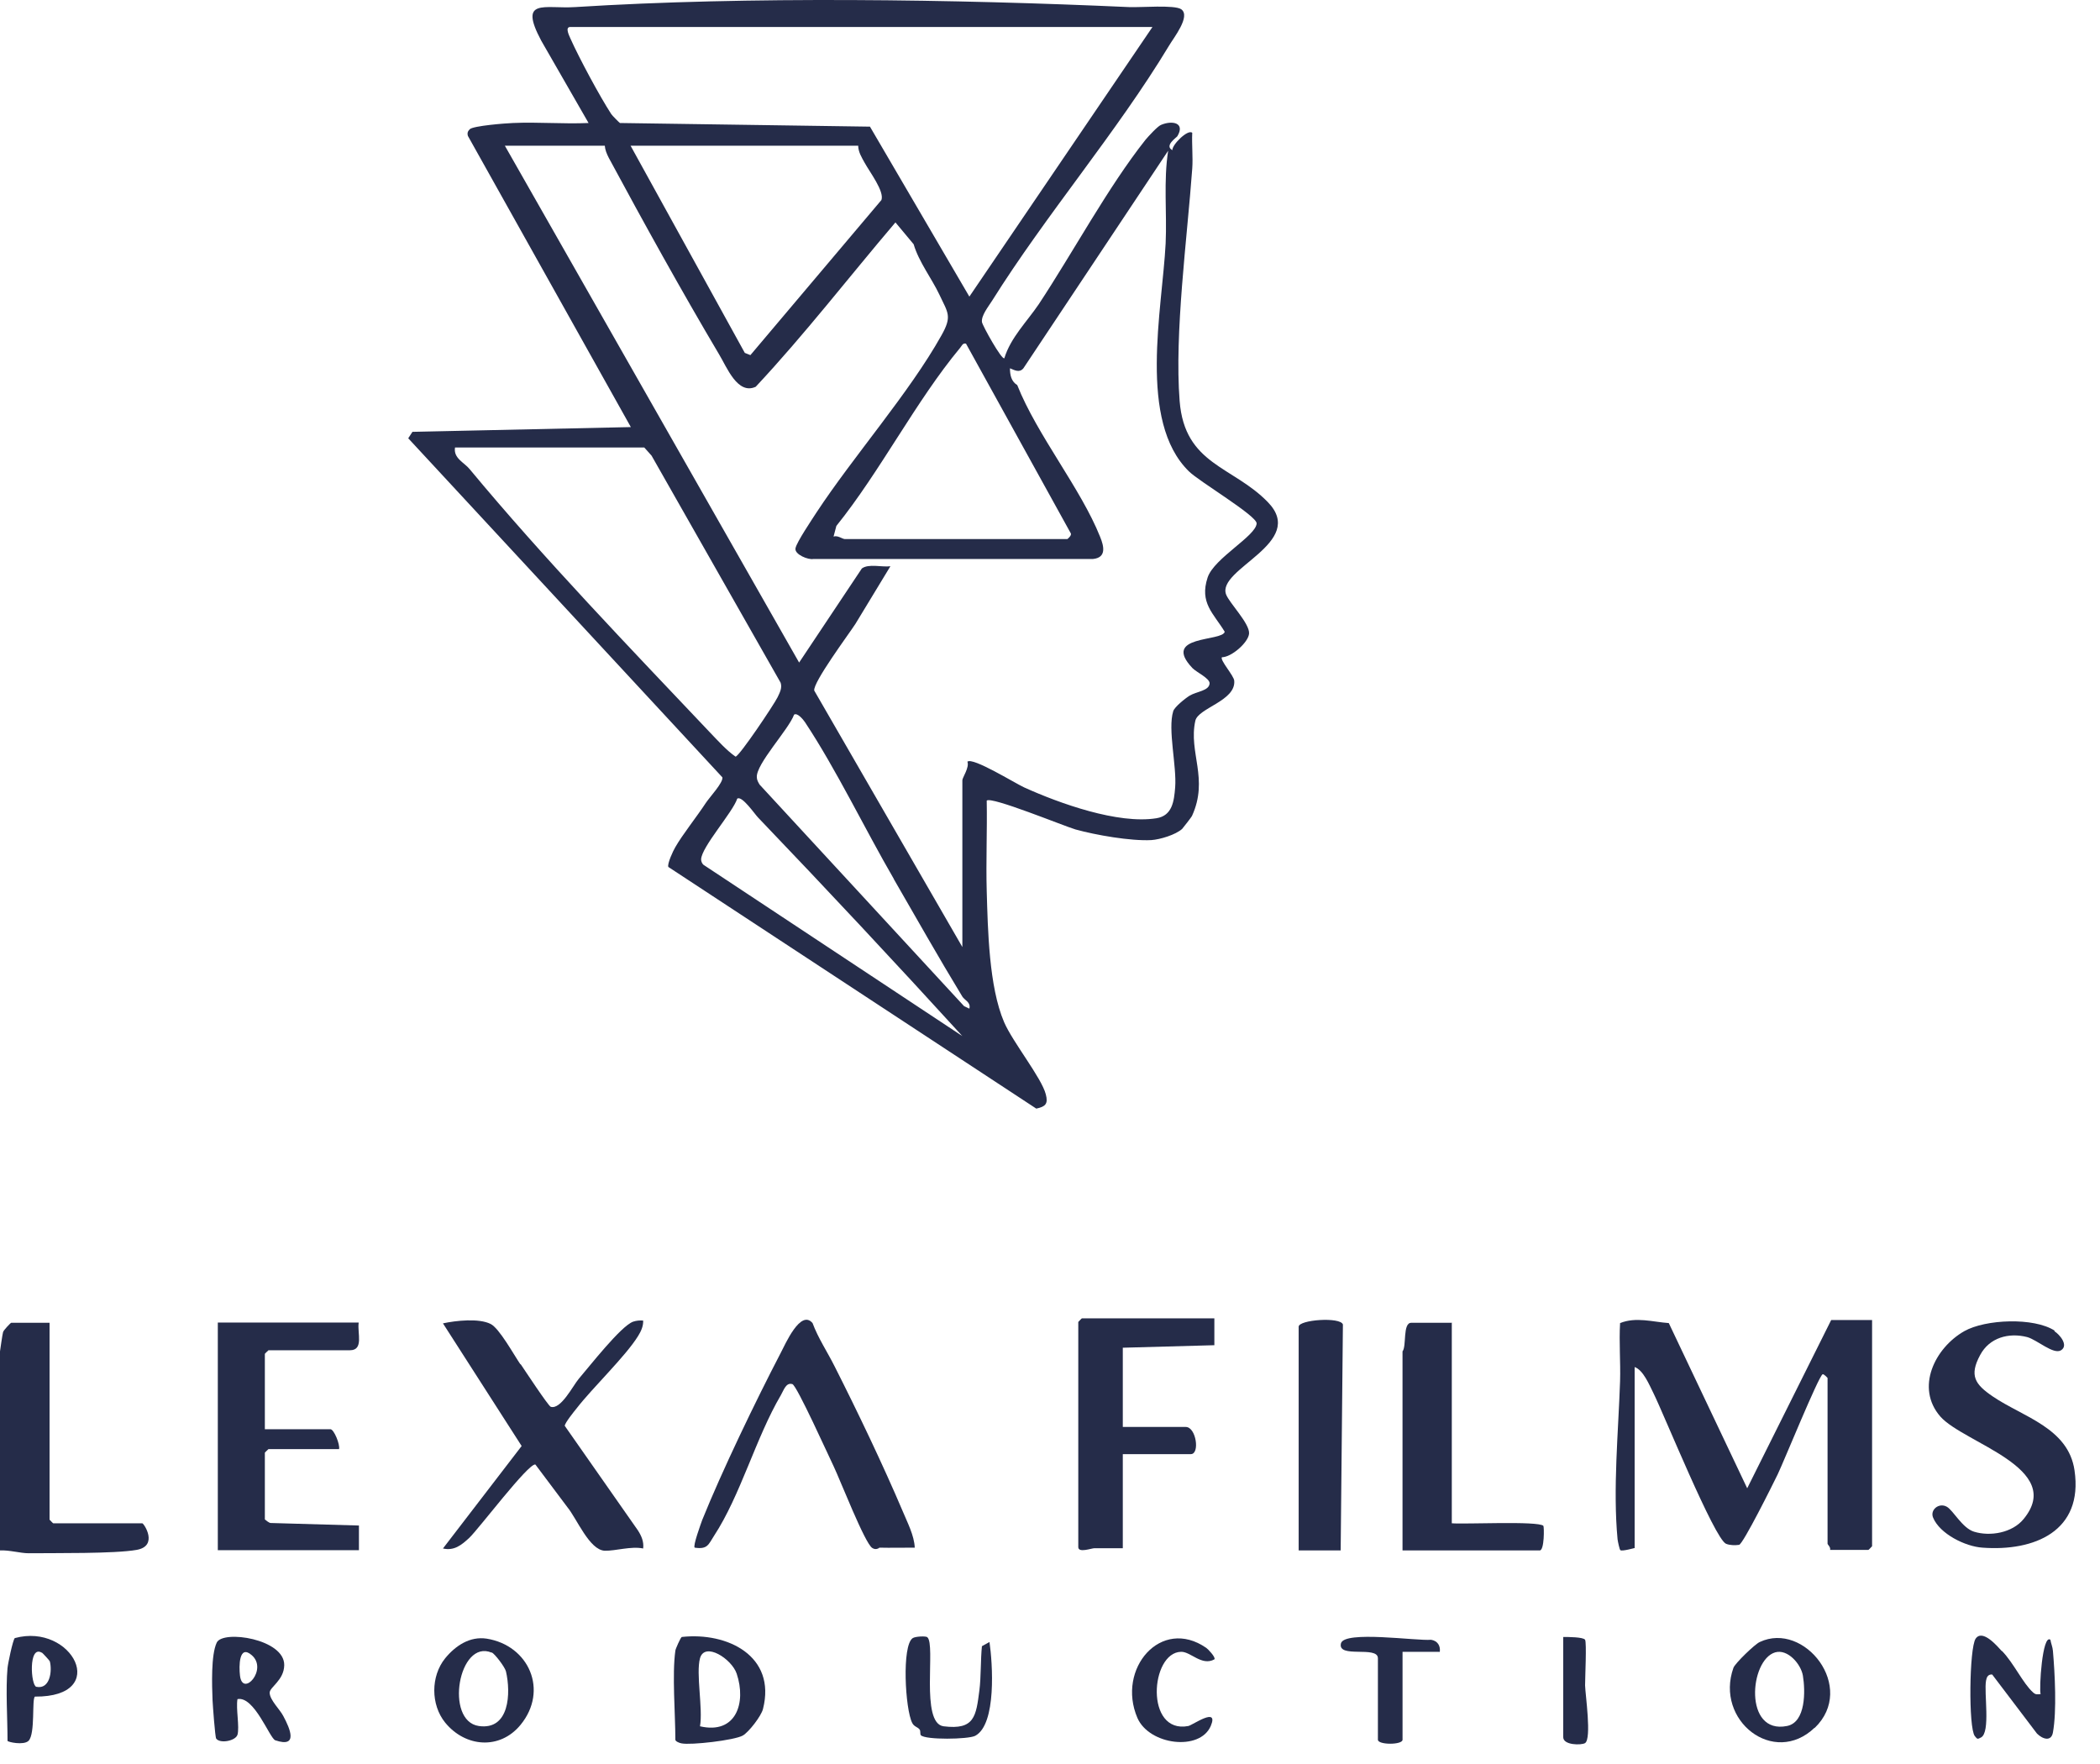 <svg width="75" height="63" viewBox="0 0 75 63" fill="none" xmlns="http://www.w3.org/2000/svg">
<path d="M41.75 1.633C39.88 4.733 37.36 7.663 35.43 10.743C35.29 10.963 35.04 11.273 35.07 11.503C35.09 11.633 35.78 12.873 35.87 12.793C36.09 12.063 36.68 11.483 37.1 10.863C38.31 9.033 39.57 6.683 40.91 4.993C41.01 4.873 41.34 4.513 41.46 4.463C41.85 4.293 42.34 4.373 42.05 4.863C42.02 4.913 41.57 5.203 41.87 5.363C41.86 5.163 42.43 4.603 42.58 4.743C42.56 5.163 42.61 5.613 42.58 6.023C42.4 8.513 41.94 11.893 42.13 14.323C42.31 16.603 44.03 16.643 45.28 17.933C46.7 19.393 43.44 20.313 43.79 21.233C43.91 21.543 44.63 22.263 44.61 22.623C44.59 22.943 43.98 23.473 43.64 23.473C43.56 23.573 44.07 24.133 44.08 24.313C44.14 25.033 42.79 25.283 42.69 25.743C42.44 26.873 43.18 27.813 42.57 29.143C42.56 29.173 42.24 29.583 42.22 29.603C41.99 29.813 41.43 29.983 41.12 30.003C40.39 30.043 39.13 29.823 38.41 29.623C38 29.503 35.4 28.433 35.24 28.593C35.26 29.663 35.21 30.743 35.24 31.823C35.28 33.203 35.32 35.243 35.86 36.503C36.17 37.223 37.2 38.493 37.35 39.083C37.44 39.423 37.34 39.523 37.01 39.593L23.87 30.963C23.82 30.863 24.04 30.383 24.12 30.253C24.37 29.813 24.89 29.163 25.21 28.673C25.35 28.463 25.83 27.953 25.8 27.763L14.58 15.653L14.73 15.423L22.53 15.253L16.71 4.853C16.68 4.743 16.71 4.683 16.78 4.613C16.91 4.493 18.04 4.403 18.32 4.393C19.21 4.353 20.12 4.433 21.02 4.393L19.33 1.453C18.51 -0.087 19.44 0.323 20.54 0.253C26.72 -0.137 34.11 -0.027 40.32 0.253C40.71 0.273 41.96 0.163 42.19 0.333C42.53 0.583 41.92 1.343 41.75 1.633ZM41.17 0.963H20.37C20.16 0.963 20.34 1.293 20.38 1.393C20.69 2.083 21.42 3.443 21.83 4.073C21.86 4.123 22.12 4.383 22.14 4.393L31.07 4.523L34.62 10.593L41.16 0.963H41.17ZM21.56 5.203H18.03L28.54 23.663L30.78 20.303C31.02 20.123 31.5 20.263 31.8 20.223L30.55 22.283C30.31 22.653 29.03 24.373 29.08 24.663L34.37 33.823V27.863C34.37 27.773 34.63 27.403 34.55 27.203C34.74 27.033 36.25 27.973 36.58 28.123C37.84 28.693 39.93 29.443 41.3 29.223C41.87 29.133 41.93 28.613 41.97 28.123C42.03 27.353 41.7 26.053 41.9 25.403C41.94 25.253 42.34 24.933 42.49 24.843C42.74 24.693 43.19 24.673 43.2 24.403C43.2 24.223 42.74 24.013 42.59 23.863C41.46 22.673 43.66 22.923 43.74 22.563C43.34 21.903 42.83 21.533 43.13 20.623C43.36 19.933 44.86 19.143 44.88 18.693C44.88 18.413 42.82 17.193 42.46 16.833C40.63 15.043 41.51 11.053 41.63 8.693C41.68 7.593 41.55 6.473 41.72 5.383L36.55 13.153C36.41 13.323 36.24 13.223 36.07 13.153C36.07 13.403 36.12 13.623 36.33 13.753C37.04 15.543 38.6 17.443 39.29 19.173C39.43 19.513 39.52 19.913 39.04 19.963H29.05C28.87 20.003 28.37 19.803 28.41 19.583C28.45 19.363 29 18.553 29.16 18.303C30.49 16.283 32.48 14.023 33.62 11.983C34.01 11.293 33.86 11.183 33.55 10.523C33.27 9.933 32.82 9.363 32.63 8.723L31.98 7.943C30.32 9.893 28.74 11.943 26.99 13.813C26.34 14.113 25.96 13.113 25.68 12.653C24.34 10.393 22.99 7.953 21.74 5.633C21.67 5.493 21.61 5.353 21.6 5.203H21.56ZM30.65 5.203H22.52L26.6 12.603L26.8 12.683L31.48 7.143C31.59 6.833 31.06 6.143 30.88 5.813C30.78 5.633 30.65 5.423 30.65 5.203ZM30.17 19.253H38.12C38.12 19.253 38.29 19.123 38.24 19.043L34.5 12.273C34.38 12.243 34.35 12.353 34.29 12.423C32.71 14.323 31.44 16.833 29.87 18.783L29.77 19.163C29.92 19.113 30.07 19.243 30.17 19.253ZM23.01 15.983H16.25C16.19 16.373 16.58 16.513 16.78 16.763C19.4 19.923 22.52 23.163 25.36 26.163C25.63 26.443 25.95 26.803 26.27 27.023C26.41 27.003 27.65 25.153 27.77 24.903C27.85 24.733 27.94 24.573 27.88 24.383L23.27 16.273L23.02 15.993L23.01 15.983ZM31.93 31.403C30.89 29.613 29.87 27.483 28.75 25.793C28.69 25.703 28.48 25.443 28.36 25.523C28.17 26.053 26.99 27.293 27.03 27.763C27.03 27.853 27.08 27.943 27.13 28.023L34.43 35.933L34.62 36.023C34.68 35.793 34.45 35.723 34.37 35.593C33.53 34.213 32.71 32.763 31.92 31.393L31.93 31.403ZM27.07 29.193C26.96 29.083 26.5 28.403 26.33 28.523C26.17 29.013 25.05 30.253 25.04 30.693C25.04 30.763 25.07 30.833 25.12 30.883L34.37 37.003C31.97 34.373 29.54 31.773 27.07 29.193Z" fill="#252C49"/>
<path d="M58.39 55.283C58.39 55.283 57.93 55.413 57.87 55.363C57.84 55.343 57.78 55.053 57.77 54.973C57.6 53.173 57.8 51.123 57.86 49.323C57.88 48.633 57.82 47.943 57.86 47.253C58.43 47.023 59.03 47.213 59.6 47.253L62.4 53.153L65.4 47.143H66.86V55.223C66.86 55.223 66.74 55.353 66.73 55.353H65.36C65.39 55.263 65.27 55.163 65.27 55.133V49.213C65.27 49.213 65.13 49.053 65.09 49.083C64.93 49.193 63.71 52.193 63.49 52.653C63.33 52.983 62.25 55.153 62.11 55.173C61.97 55.193 61.78 55.193 61.64 55.133C61.22 54.933 59.43 50.523 59.06 49.773C58.9 49.453 58.69 48.933 58.38 48.823V55.273L58.39 55.283Z" fill="#252C49"/>
<path d="M12.809 47.253C12.759 47.603 12.999 48.223 12.499 48.223H9.589C9.589 48.223 9.459 48.343 9.459 48.353V51.043H11.799C11.929 51.043 12.149 51.593 12.109 51.753H9.589C9.589 51.753 9.459 51.873 9.459 51.883V54.263C9.459 54.263 9.609 54.403 9.679 54.393L12.819 54.483V55.363H7.779V47.233H12.809V47.253Z" fill="#252C49"/>
<path d="M18.59 48.713C18.74 48.933 19.58 50.213 19.67 50.243C20.03 50.353 20.46 49.493 20.67 49.243C21.05 48.803 22.17 47.363 22.61 47.203C22.73 47.163 22.85 47.153 22.97 47.163C22.98 47.363 22.89 47.553 22.79 47.713C22.34 48.443 21.17 49.553 20.59 50.303C20.5 50.413 20.17 50.823 20.17 50.923L22.78 54.653C22.91 54.853 23 55.063 22.97 55.303C22.54 55.213 21.98 55.393 21.6 55.383C21.05 55.363 20.6 54.233 20.26 53.823L19.12 52.303C18.87 52.253 17.09 54.613 16.76 54.923C16.48 55.183 16.22 55.393 15.82 55.303L18.63 51.643L15.82 47.263C16.28 47.163 17.1 47.073 17.52 47.283C17.83 47.433 18.35 48.383 18.59 48.733V48.713Z" fill="#252C49"/>
<path d="M43.37 47.073V48.043L40.1 48.133V50.963H42.35C42.72 50.963 42.86 51.933 42.53 51.933H40.1V55.293C39.76 55.293 39.42 55.293 39.09 55.293C38.98 55.293 38.51 55.473 38.51 55.253V47.213C38.51 47.213 38.63 47.083 38.64 47.083H43.37V47.073Z" fill="#252C49"/>
<path d="M73.37 47.543C73.55 47.653 73.89 48.043 73.61 48.223C73.34 48.393 72.76 47.853 72.4 47.753C71.74 47.583 71.05 47.773 70.72 48.393C70.32 49.133 70.54 49.443 71.17 49.873C72.24 50.603 73.87 50.993 74.09 52.513C74.41 54.683 72.66 55.413 70.8 55.273C70.19 55.233 69.28 54.783 69.04 54.203C68.92 53.923 69.25 53.653 69.53 53.813C69.76 53.943 70.08 54.573 70.5 54.703C71.08 54.883 71.87 54.743 72.27 54.253C73.77 52.433 70.14 51.543 69.3 50.593C68.4 49.563 69.1 48.143 70.15 47.543C70.91 47.113 72.64 47.043 73.38 47.523L73.37 47.543Z" fill="#252C49"/>
<path d="M31.4 55.283C31.4 55.283 31.28 55.373 31.15 55.283C30.89 55.123 30 52.843 29.78 52.383C29.6 52.013 28.46 49.483 28.3 49.433C28.07 49.363 27.99 49.653 27.89 49.823C26.99 51.353 26.45 53.403 25.5 54.853C25.3 55.163 25.27 55.343 24.81 55.273C24.74 55.213 25.03 54.423 25.08 54.283C25.79 52.523 26.98 50.053 27.88 48.323C28.04 48.023 28.59 46.743 29.02 47.253C29.22 47.793 29.55 48.283 29.81 48.803C30.63 50.423 31.53 52.303 32.24 53.973C32.41 54.383 32.65 54.833 32.67 55.273C32.24 55.273 31.82 55.283 31.39 55.273L31.4 55.283Z" fill="#252C49"/>
<path d="M1.77 47.253V54.273C1.77 54.273 1.89 54.403 1.9 54.403H5.08C5.14 54.403 5.67 55.213 4.88 55.353C4.09 55.493 1.96 55.463 1.02 55.473C0.73 55.473 0.32 55.353 0 55.373V48.263C0 48.263 0.09 47.623 0.11 47.573C0.13 47.503 0.38 47.243 0.4 47.243H1.77V47.253Z" fill="#252C49"/>
<path d="M51.85 47.253V54.403C52.3 54.443 54.93 54.313 55.12 54.493C55.15 54.523 55.16 55.373 54.99 55.373H50.09V48.263C50.24 48.083 50.09 47.243 50.4 47.243H51.86L51.85 47.253Z" fill="#252C49"/>
<path d="M47.881 55.373H46.381V47.383C46.381 47.133 47.871 47.023 47.961 47.303L47.881 55.373Z" fill="#252C49"/>
<path d="M24.12 58.953C24.12 58.903 24.31 58.473 24.35 58.463C25.98 58.283 27.73 59.143 27.25 61.033C27.19 61.283 26.75 61.853 26.53 61.983C26.23 62.153 24.67 62.333 24.34 62.263C24.27 62.253 24.12 62.193 24.12 62.133C24.12 61.223 24 59.793 24.12 58.953ZM25 59.223C24.85 59.773 25.11 61.023 25 61.653C26.29 61.953 26.66 60.813 26.31 59.773C26.13 59.243 25.17 58.623 25 59.223Z" fill="#252C49"/>
<path d="M8.481 61.953C8.421 62.173 7.861 62.283 7.721 62.093C7.681 62.033 7.601 60.923 7.591 60.723C7.571 60.203 7.531 59.103 7.741 58.663C7.961 58.203 10.171 58.533 10.151 59.473C10.141 60.013 9.631 60.253 9.631 60.453C9.631 60.713 10.001 61.053 10.121 61.293C10.361 61.743 10.661 62.433 9.831 62.153C9.631 62.083 9.081 60.563 8.481 60.683C8.421 61.033 8.561 61.663 8.481 61.963V61.953ZM8.991 59.113C8.531 58.713 8.531 59.513 8.571 59.843C8.661 60.633 9.581 59.623 8.991 59.113Z" fill="#252C49"/>
<path d="M64.809 61.703C63.349 63.103 61.239 61.443 61.909 59.563C61.969 59.403 62.669 58.723 62.849 58.643C64.439 57.893 66.319 60.263 64.809 61.713V61.703ZM63.399 59.013C62.479 59.283 62.269 61.953 63.819 61.643C64.499 61.513 64.479 60.383 64.389 59.843C64.319 59.433 63.849 58.883 63.399 59.013Z" fill="#252C49"/>
<path d="M18.59 61.603C17.85 62.503 16.62 62.403 15.9 61.523C15.38 60.883 15.38 59.863 15.9 59.223C16.27 58.773 16.78 58.433 17.38 58.523C18.89 58.763 19.6 60.373 18.59 61.603ZM17.56 59.023C16.38 58.523 15.87 61.463 17.1 61.643C18.2 61.803 18.25 60.463 18.07 59.693C18.03 59.533 17.67 59.063 17.56 59.013V59.023Z" fill="#252C49"/>
<path d="M71.499 58.963C71.919 59.393 72.249 60.123 72.609 60.443C72.709 60.533 72.759 60.513 72.879 60.503C72.819 60.333 72.939 58.343 73.229 58.563C73.249 58.693 73.309 58.823 73.319 58.963C73.389 59.773 73.459 61.103 73.319 61.873C73.259 62.213 72.949 62.113 72.749 61.913L71.149 59.803C70.999 59.793 70.95 59.903 70.93 60.023C70.85 60.453 71.099 61.873 70.749 62.053C70.619 62.123 70.619 62.113 70.529 62.003C70.299 61.713 70.329 58.863 70.559 58.523C70.809 58.163 71.349 58.813 71.489 58.963H71.499Z" fill="#252C49"/>
<path d="M0.269 59.573C0.279 59.433 0.459 58.563 0.529 58.503C2.579 57.943 3.969 60.613 1.249 60.593C1.129 60.663 1.269 61.923 1.019 62.173C0.839 62.343 0.269 62.213 0.269 62.173C0.269 61.353 0.199 60.363 0.269 59.563V59.573ZM1.489 59.023C1.009 58.743 1.099 60.203 1.299 60.243C1.789 60.343 1.869 59.673 1.779 59.333C1.779 59.313 1.519 59.033 1.499 59.023H1.489Z" fill="#252C49"/>
<path d="M33.119 58.473C33.429 58.733 32.859 61.543 33.699 61.653C34.809 61.793 34.859 61.293 34.979 60.363C35.039 59.893 35.019 59.273 35.069 58.793L35.339 58.643C35.449 59.393 35.599 61.583 34.829 61.993C34.579 62.123 33.049 62.143 32.889 61.973C32.849 61.933 32.889 61.813 32.839 61.763C32.769 61.673 32.649 61.673 32.579 61.533C32.329 61.053 32.199 58.763 32.599 58.503C32.689 58.443 33.069 58.423 33.119 58.473Z" fill="#252C49"/>
<path d="M51.411 58.993H50.091V62.133C50.091 62.323 49.211 62.323 49.211 62.133V59.223C49.211 58.763 47.761 59.243 47.891 58.693C48.001 58.223 50.621 58.613 51.111 58.563C51.341 58.603 51.451 58.773 51.421 59.003L51.411 58.993Z" fill="#252C49"/>
<path d="M43.081 58.853C43.131 58.883 43.431 59.193 43.371 59.263C42.921 59.513 42.521 58.983 42.181 58.993C41.081 59.013 40.881 61.943 42.441 61.643C42.591 61.613 43.541 60.933 43.241 61.643C42.851 62.553 41.041 62.323 40.621 61.353C39.871 59.603 41.461 57.733 43.081 58.853Z" fill="#252C49"/>
<path d="M55.83 58.463C55.98 58.463 56.55 58.463 56.61 58.563C56.67 58.663 56.61 59.913 56.61 60.193C56.62 60.533 56.85 62.093 56.61 62.253C56.48 62.333 55.83 62.333 55.83 62.043V58.463Z" fill="#252C49"/>
</svg>
